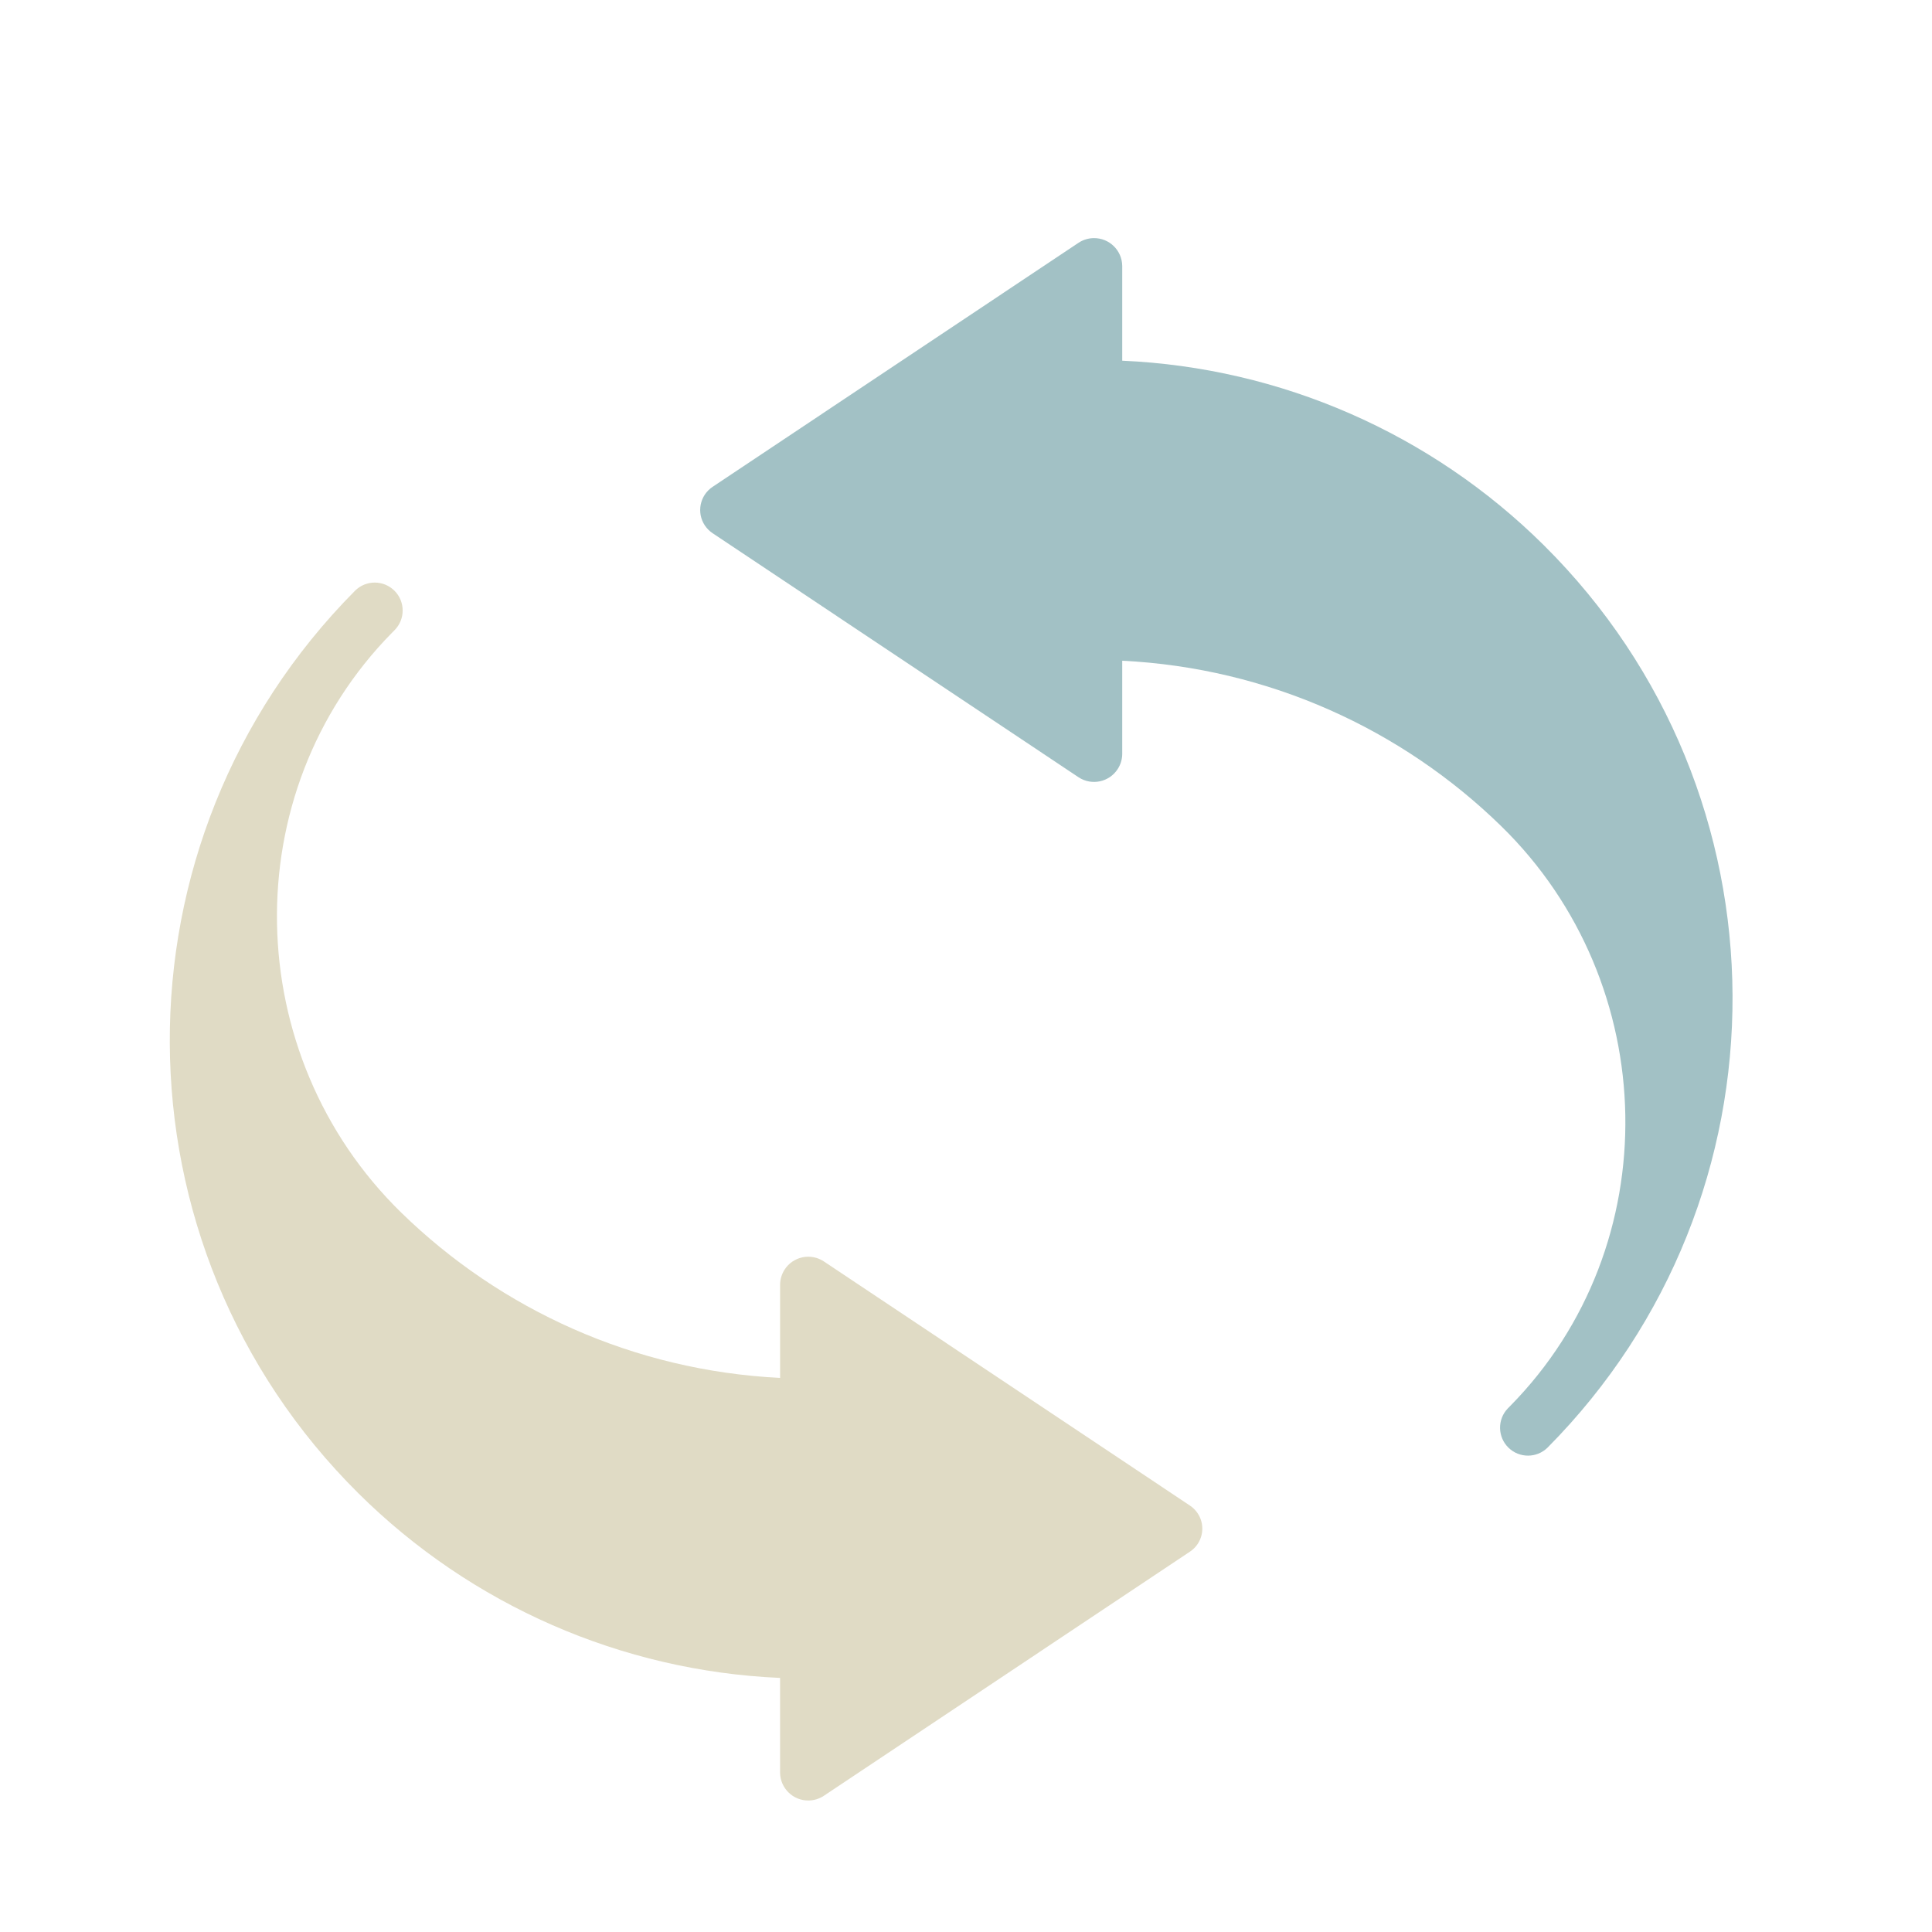 <?xml version="1.0" encoding="UTF-8"?>
<svg id="Ebene_2" data-name="Ebene 2" xmlns="http://www.w3.org/2000/svg" xmlns:xlink="http://www.w3.org/1999/xlink" viewBox="0 0 800 800">
  <defs>
    <style>
      .cls-1 {
        fill: none;
      }

      .cls-2 {
        fill: #e0dbc5;
      }

      .cls-3 {
        fill: #a2c1c5;
      }

      .cls-4 {
        clip-path: url(#clippath);
      }
    </style>
    <clipPath id="clippath">
      <rect class="cls-1" width="800" height="800"/>
    </clipPath>
  </defs>
  <g id="Bereitschaft_für_Veränderung" data-name="Bereitschaft für Veränderung">
    <g class="cls-4">
      <g>
        <path class="cls-2" d="M492.65,623.37l-151.61-101.11c-5.41-3.51-12.63-1.97-16.14,3.43-1.19,1.84-1.84,3.97-1.88,6.16v38.71c-60.52-3-115.75-28.31-156.89-68.46-66.69-65.1-69.18-173.73-3.78-240.12.32-.33.65-.66.97-.98,4.53-4.5,4.56-11.82.06-16.35-4.5-4.53-11.82-4.56-16.35-.06-.04.04-.08.08-.12.12-102.76,103.64-102.05,270.96,1.58,373.72,46.66,46.26,108.88,73.49,174.52,76.36v39.29c.11,6.44,5.42,11.58,11.86,11.47,2.19-.04,4.33-.69,6.17-1.88l151.61-101.11c5.3-3.45,6.8-10.54,3.35-15.83-.87-1.34-2.01-2.48-3.35-3.35Z"/>
        <path class="cls-3" d="M464.69,149.37v-39.29c-.09-6.44-5.39-11.58-11.83-11.48-2.2.03-4.35.69-6.2,1.89l-151.6,101.11c-5.3,3.54-6.72,10.7-3.19,15.99.84,1.26,1.93,2.34,3.19,3.19l151.61,101.11c5.4,3.51,12.63,1.98,16.14-3.43,1.19-1.84,1.85-3.97,1.88-6.16v-38.71c60.52,3,115.75,28.31,156.89,68.46,66.69,65.09,69.18,173.73,3.78,240.12-.32.33-.65.66-.97.98-4.44,4.59-4.31,11.91.28,16.35,4.5,4.35,11.65,4.33,16.13-.06,102.76-103.64,102.05-270.96-1.58-373.72-46.66-46.26-108.88-73.49-174.52-76.36h0Z"/>
      </g>
    </g>
  </g>
</svg>